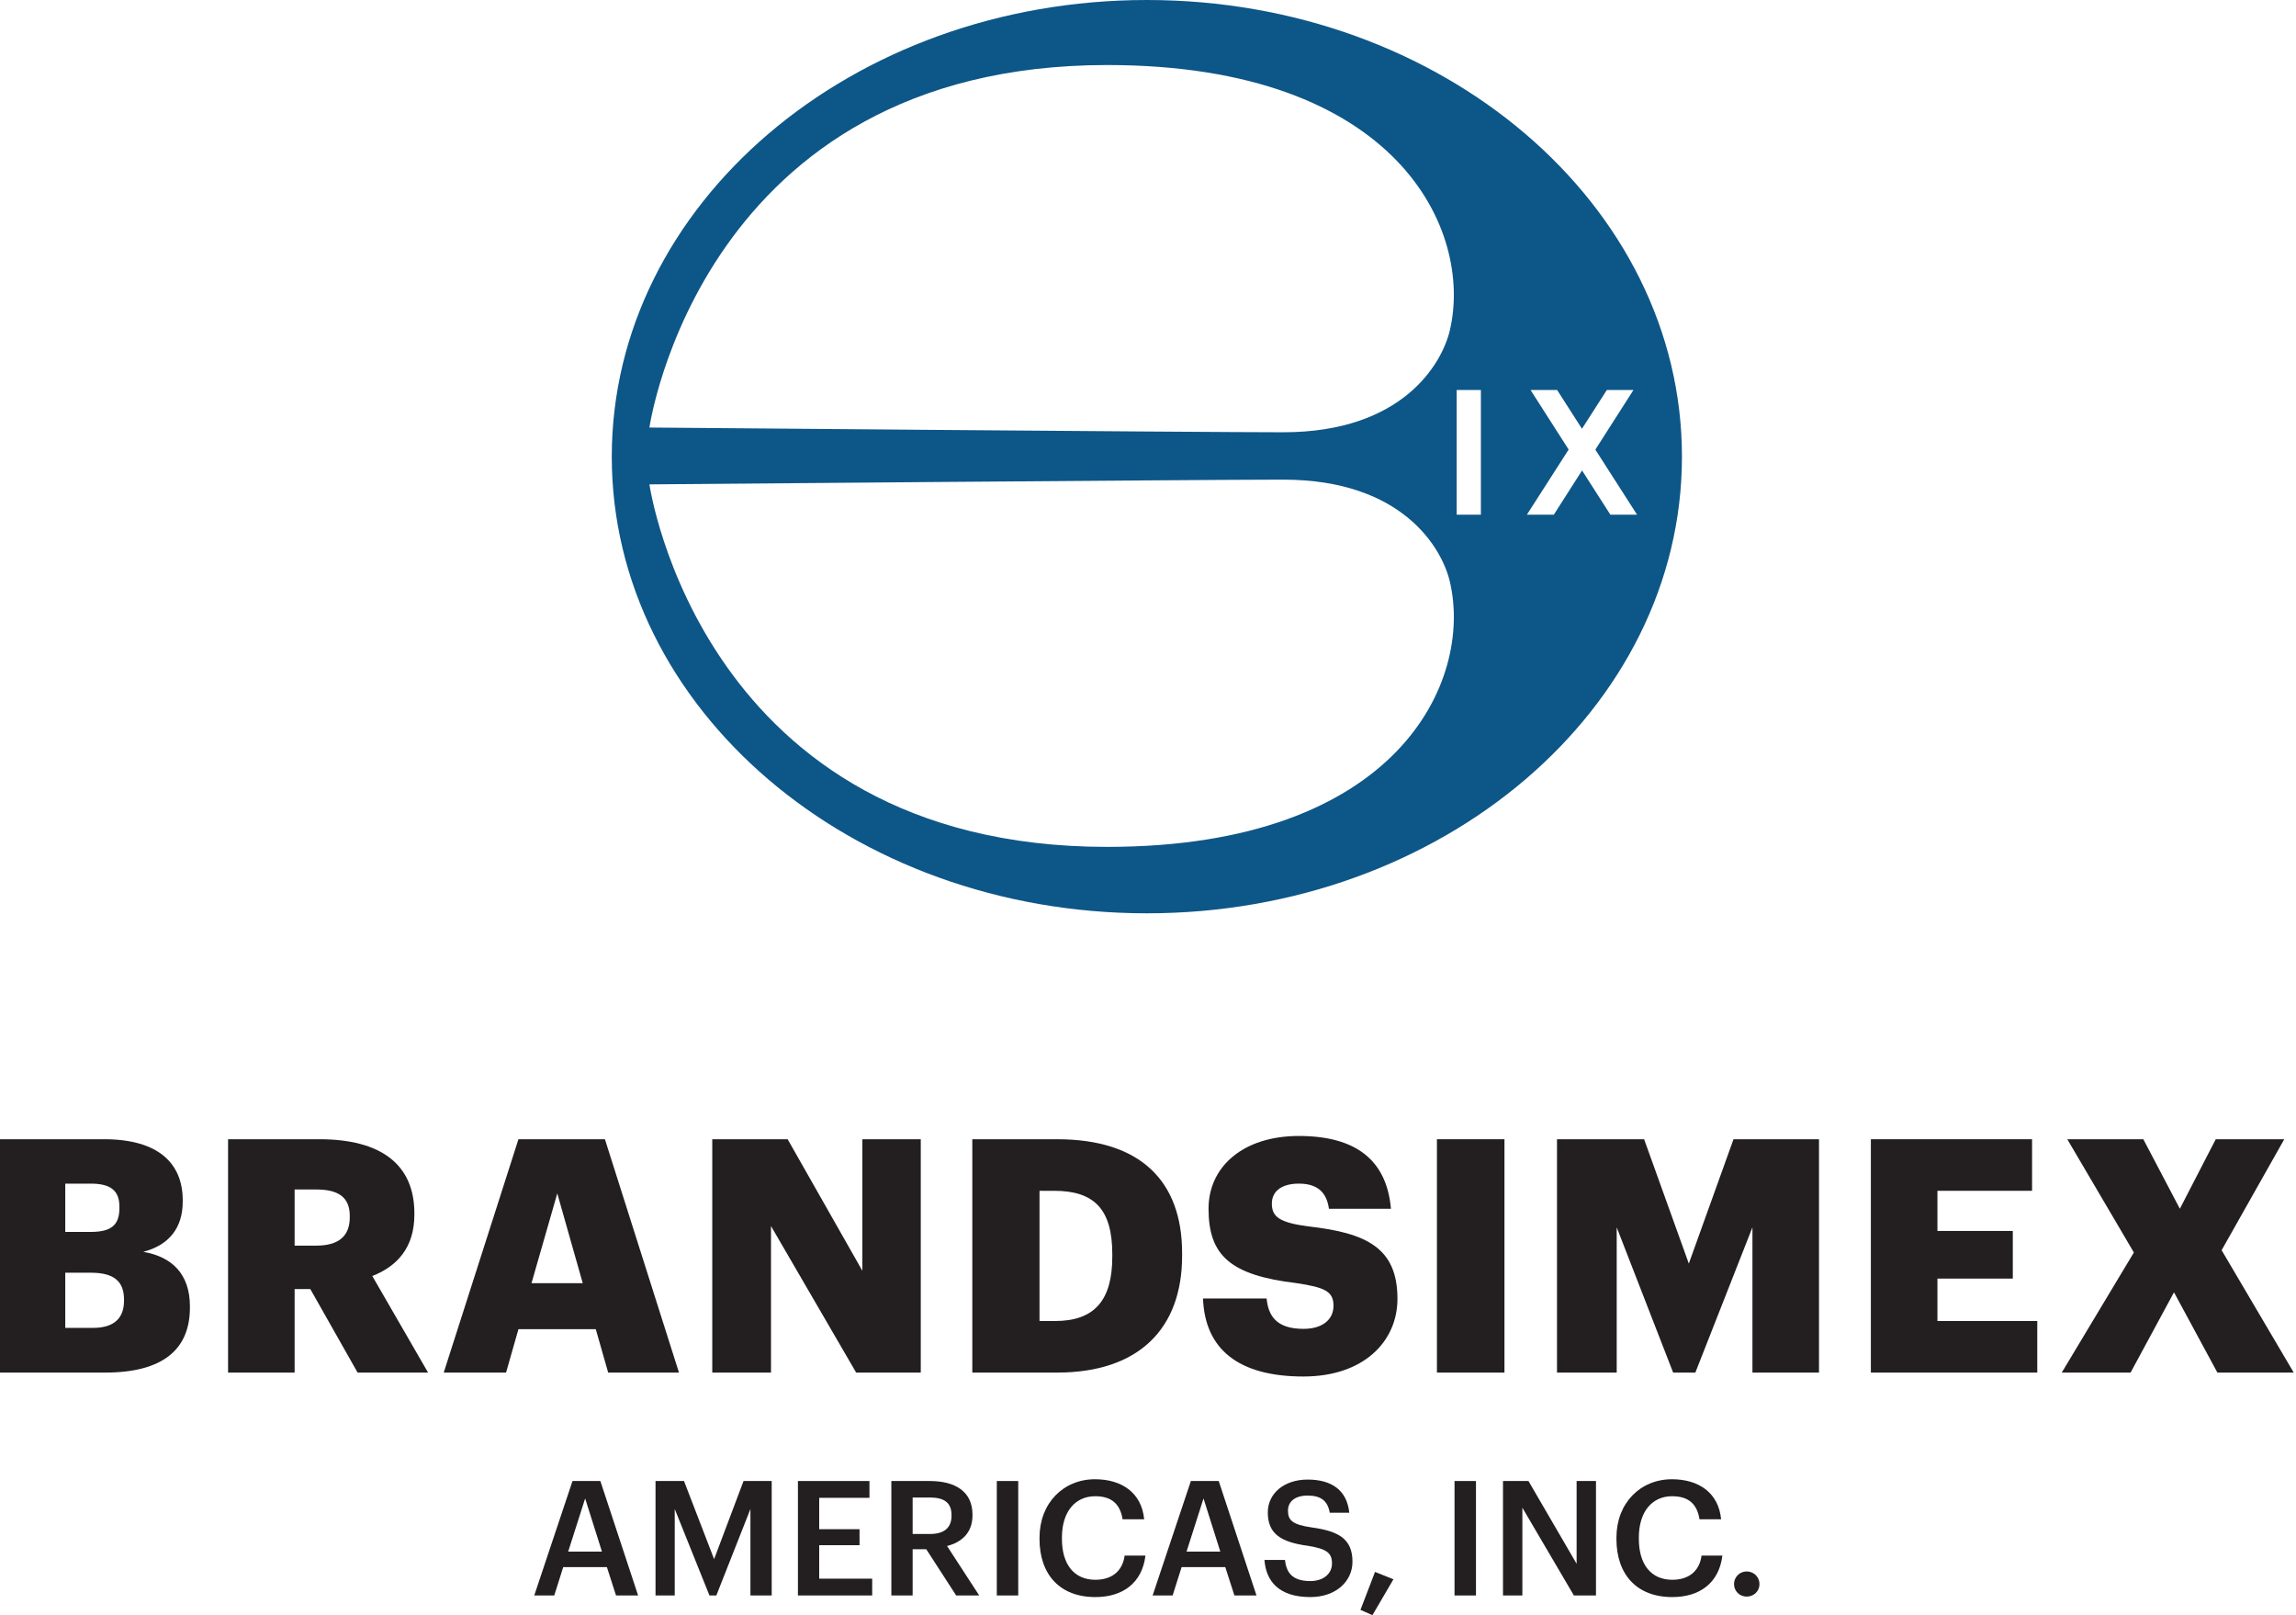 <svg width="327" height="230" viewBox="0 0 327 230" fill="none" xmlns="http://www.w3.org/2000/svg">
<path fill-rule="evenodd" clip-rule="evenodd" d="M217.985 55.532H221.769L225.307 61.049L228.846 55.532H232.638L227.213 64.02L233.151 73.281H229.353L225.319 66.985L221.299 73.281H217.462L223.411 64.007L217.985 55.532ZM207.461 55.532H210.909V73.281H207.461V55.532ZM182.751 68.292C199.801 68.292 205.379 78.099 206.487 82.797C209.83 96.965 199.133 120.58 157.679 120.58C99.846 120.58 92.493 68.967 92.493 68.967C92.493 68.967 170.881 68.292 182.751 68.292ZM92.493 60.872C92.493 60.872 99.846 9.259 157.679 9.259C199.133 9.259 209.83 32.873 206.487 47.041C205.379 51.74 199.801 61.547 182.751 61.547C170.881 61.547 92.493 60.872 92.493 60.872ZM163.339 -3.87545e-06C205.427 -3.87545e-06 239.546 29.111 239.546 65.019C239.546 100.928 205.427 130.039 163.339 130.039C121.25 130.039 87.13 100.928 87.13 65.019C87.13 29.111 121.25 -3.87545e-06 163.339 -3.87545e-06Z" fill="#0D5688"/>
<path d="M80.921 220.92H85.729L83.337 213.353L80.921 220.92ZM81.537 210.869H85.504L90.881 227.165H87.736L86.437 223.131H80.214L78.938 227.165H76.089L81.537 210.869Z" fill="#231F20"/>
<path d="M93.361 210.869H97.418L101.704 221.992L105.897 210.869H109.908V227.165H106.877V214.857L102.022 227.165H101.042L96.097 214.857V227.165H93.361V210.869Z" fill="#231F20"/>
<path d="M113.641 210.869H123.83V213.263H116.672V217.731H122.416V220.008H116.672V224.773H124.217V227.165H113.641V210.869Z" fill="#231F20"/>
<path d="M132.418 218.414C134.446 218.414 135.518 217.548 135.518 215.815V215.723C135.518 213.855 134.356 213.218 132.418 213.218H129.98V218.414H132.418ZM126.948 210.87H132.418C135.997 210.87 138.504 212.328 138.504 215.656V215.746C138.504 218.299 136.908 219.599 134.881 220.122L139.461 227.164H136.178L131.917 220.579H129.98V227.164H126.948V210.87Z" fill="#231F20"/>
<path d="M141.966 210.87H145.019V227.166H141.966V210.87Z" fill="#231F20"/>
<path d="M148.049 219.119V218.938C148.049 214.037 151.422 210.618 155.958 210.618C159.694 210.618 162.59 212.487 162.955 216.315H159.878C159.535 214.15 158.327 213.035 155.981 213.035C153.109 213.035 151.241 215.267 151.241 218.915V219.097C151.241 222.766 152.994 224.931 156.003 224.931C158.259 224.931 159.855 223.791 160.174 221.49H163.137C162.658 225.411 159.878 227.393 156.003 227.393C150.898 227.393 148.049 224.134 148.049 219.119Z" fill="#231F20"/>
<path d="M168.99 220.92H173.799L171.406 213.353L168.99 220.92ZM169.606 210.869H173.573L178.951 227.165H175.806L174.507 223.131H168.285L167.009 227.165H164.159L169.606 210.869Z" fill="#231F20"/>
<path d="M180.085 222.105H183.002C183.208 223.745 183.869 225.114 186.626 225.114C188.428 225.114 189.704 224.112 189.704 222.608C189.704 221.102 188.95 220.533 186.308 220.1C182.41 219.577 180.564 218.39 180.564 215.337C180.564 212.67 182.844 210.664 186.24 210.664C189.749 210.664 191.846 212.26 192.166 215.382H189.385C189.089 213.673 188.109 212.942 186.24 212.942C184.393 212.942 183.437 213.833 183.437 215.085C183.437 216.408 183.984 217.069 186.809 217.478C190.638 218.002 192.621 219.097 192.621 222.356C192.621 225.182 190.228 227.393 186.626 227.393C182.182 227.393 180.314 225.182 180.085 222.105Z" fill="#231F20"/>
<path d="M193.758 229.217L195.833 223.814L198.453 224.864L195.466 229.969L193.758 229.217Z" fill="#231F20"/>
<path d="M207.156 210.87H210.21V227.166H207.156V210.87Z" fill="#231F20"/>
<path d="M214.06 210.869H217.686L224.544 222.653V210.869H227.303V227.165H224.156L216.818 214.675V227.165H214.06V210.869Z" fill="#231F20"/>
<path d="M230.215 219.119V218.938C230.215 214.037 233.589 210.618 238.125 210.618C241.861 210.618 244.757 212.487 245.122 216.315H242.045C241.702 214.15 240.495 213.035 238.146 213.035C235.275 213.035 233.407 215.267 233.407 218.915V219.097C233.407 222.766 235.161 224.931 238.17 224.931C240.426 224.931 242.022 223.791 242.341 221.49H245.303C244.825 225.411 242.045 227.393 238.17 227.393C233.065 227.393 230.215 224.134 230.215 219.119Z" fill="#231F20"/>
<path d="M246.964 225.548C246.964 224.544 247.763 223.745 248.765 223.745C249.791 223.745 250.588 224.544 250.588 225.548C250.588 226.55 249.791 227.325 248.765 227.325C247.763 227.325 246.964 226.55 246.964 225.548Z" fill="#231F20"/>
<path d="M13.244 189.066C16.265 189.066 17.66 187.671 17.66 185.209V185.023C17.66 182.514 16.312 181.213 12.965 181.213H9.295V189.066H13.244ZM12.92 175.403C15.893 175.403 17.008 174.381 17.008 172.011V171.825C17.008 169.547 15.8 168.527 12.92 168.527H9.295V175.403H12.92ZM0 162.206H14.825C22.677 162.206 26.024 165.738 26.024 170.895V171.082C26.024 174.799 24.119 177.262 20.4 178.239C24.491 178.935 27.047 181.398 27.047 185.998V186.185C27.047 192.133 23.189 195.431 14.964 195.431H0V162.206Z" fill="#231F20"/>
<path d="M45.029 177.355C48.234 177.355 49.816 176.007 49.816 173.312V173.127C49.816 170.431 48.142 169.363 45.074 169.363H41.961V177.355H45.029ZM32.482 162.207H45.493C54.182 162.207 59.016 165.738 59.016 172.755V172.94C59.016 177.68 56.506 180.328 53.021 181.678L60.968 195.432H50.93L44.192 183.536H41.961V195.432H32.482V162.207Z" fill="#231F20"/>
<path d="M75.698 182.699H82.994L79.369 169.92L75.698 182.699ZM73.838 162.207H86.154L96.702 195.432H86.617L84.852 189.251H73.838L72.073 195.432H63.197L73.838 162.207Z" fill="#231F20"/>
<path d="M101.442 162.207H112.177L122.818 180.933V162.207H131.137V195.432H121.935L109.806 174.568V195.432H101.442V162.207Z" fill="#231F20"/>
<path d="M150.234 188.091C155.904 188.091 158.414 185.116 158.414 178.936V178.563C158.414 172.243 155.904 169.548 150.142 169.548H148.05V188.091H150.234ZM138.478 162.207H150.559C162.363 162.207 168.358 168.108 168.358 178.424V178.796C168.358 189.159 162.223 195.432 150.514 195.432H138.478V162.207Z" fill="#231F20"/>
<path d="M171.333 184.884H180.394C180.626 187.253 181.694 189.205 185.643 189.205C188.386 189.205 189.919 187.857 189.919 185.906C189.919 183.861 188.665 183.302 184.669 182.698C175.282 181.584 172.122 178.797 172.122 172.104C172.122 166.11 177.047 161.742 184.994 161.742C192.986 161.742 197.494 165.088 198.099 172.104H189.269C188.943 169.736 187.597 168.526 184.994 168.526C182.438 168.526 181.138 169.688 181.138 171.36C181.138 173.22 182.159 174.057 186.295 174.614C194.706 175.542 199.027 177.726 199.027 184.929C199.027 191.018 194.194 195.989 185.643 195.989C176.351 195.989 171.61 192.085 171.333 184.884Z" fill="#231F20"/>
<path d="M204.65 162.207H214.268V195.432H204.65V162.207Z" fill="#231F20"/>
<path d="M221.75 162.207H234.158L240.524 179.911L246.889 162.207H259.064V195.432H249.585V174.752L241.453 195.432H238.292L230.254 174.752V195.432H221.75V162.207Z" fill="#231F20"/>
<path d="M266.452 162.207H289.409V169.548H275.932V175.265H286.667V182.048H275.932V188.091H290.151V195.432H266.452V162.207Z" fill="#231F20"/>
<path d="M303.908 178.331L294.427 162.206H305.255L310.459 172.103L315.571 162.206H325.329L316.407 178.006L326.677 195.431H315.804L309.623 184.001L303.441 195.431H293.637L303.908 178.331Z" fill="#231F20"/>
</svg>
